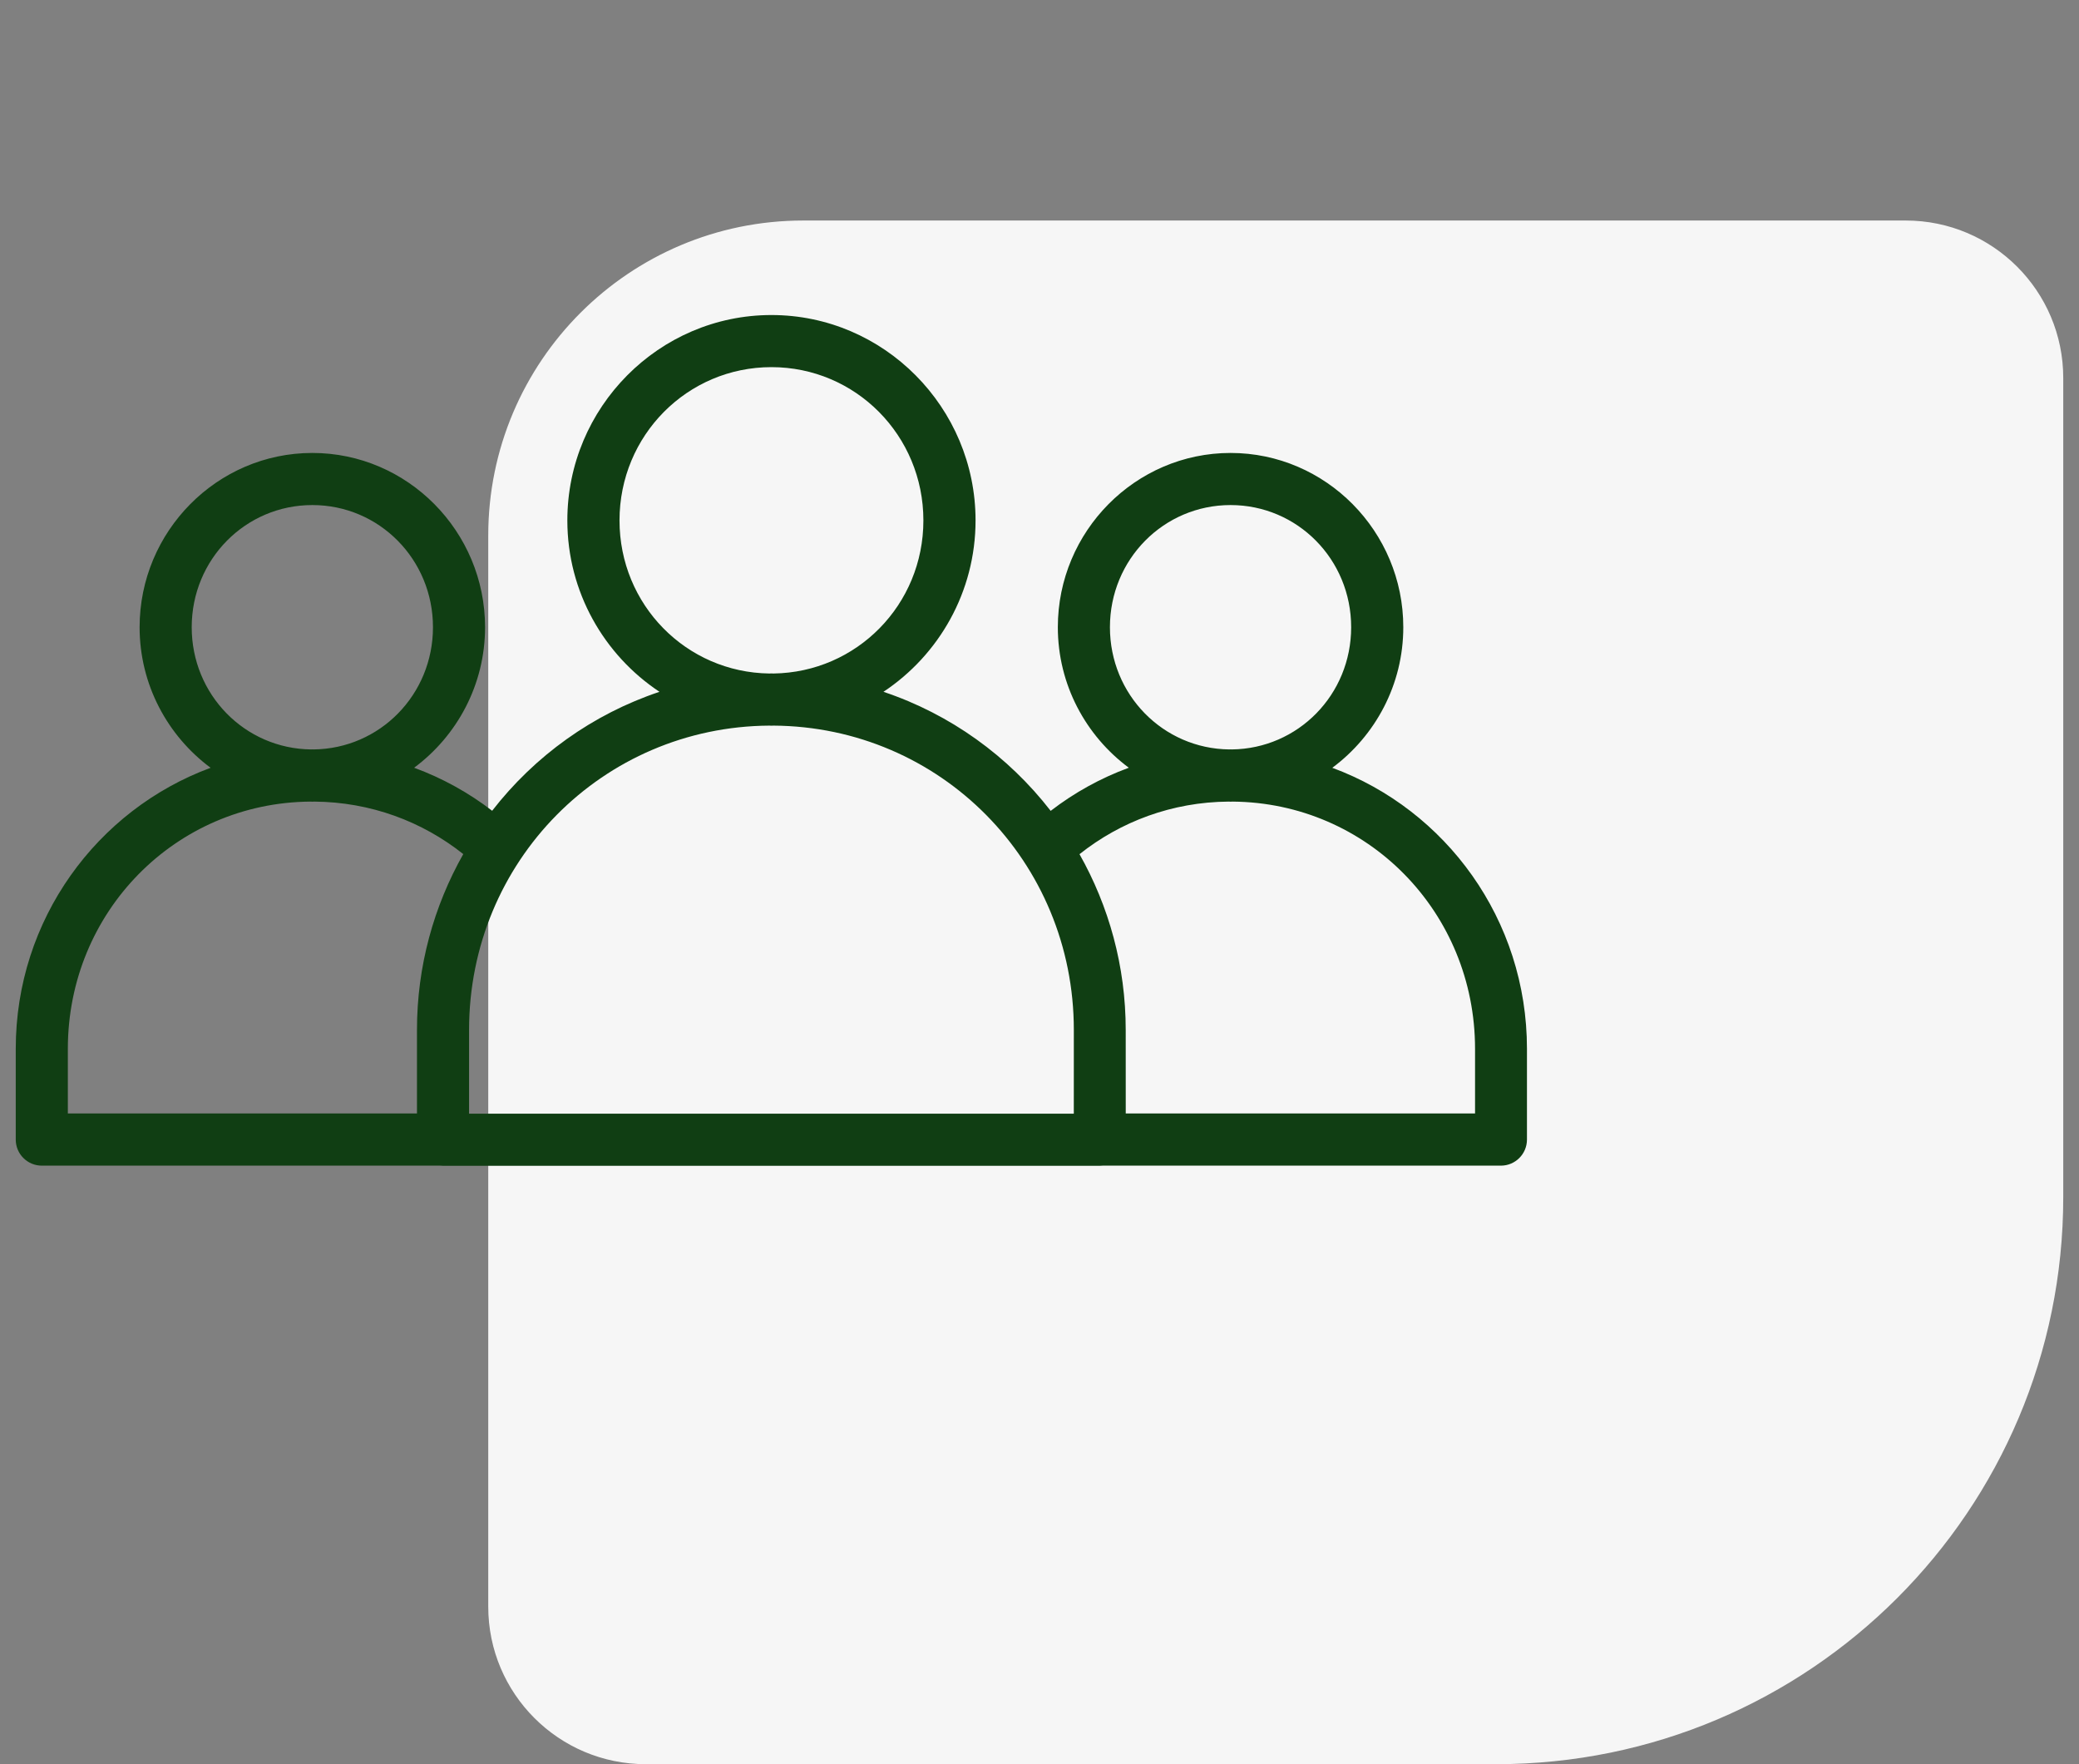 <svg width="66" height="56" viewBox="0 0 66 56" fill="none" xmlns="http://www.w3.org/2000/svg">
<rect x="0" y="0" width="66" height="56" fill="#808080" stroke="none"/>
<path d="M65.5 38C65.5 47.941 57.441 56 47.5 56L20.5 56C17.739 56 15.5 53.761 15.5 51L15.5 17C15.5 11.477 19.977 7 25.5 7L60.5 7C63.261 7 65.5 9.239 65.5 12L65.5 38Z" fill="#F6F6F6"/>
<path d="M24.49 10C20.919 10 18.011 12.934 18.011 16.52C18.011 18.789 19.177 20.793 20.936 21.96C18.811 22.671 16.972 23.998 15.624 25.736C14.878 25.162 14.045 24.701 13.147 24.37C14.509 23.36 15.399 21.735 15.399 19.91C15.399 16.868 12.939 14.378 9.915 14.378C6.892 14.378 4.432 16.868 4.432 19.91C4.432 21.736 5.323 23.361 6.686 24.372C3.077 25.704 0.5 29.19 0.5 33.293V36.175C0.5 36.395 0.588 36.606 0.744 36.76C0.9 36.916 1.111 37.002 1.331 37.001H13.976C14.006 37.005 14.037 37.006 14.067 37.006H34.913C34.944 37.006 34.975 37.005 35.005 37.001H47.651C48.106 36.999 48.474 36.63 48.475 36.175V33.293C48.475 29.19 45.902 25.704 42.295 24.372C43.658 23.361 44.549 21.736 44.549 19.91C44.549 16.868 42.089 14.378 39.066 14.378C36.043 14.378 33.582 16.868 33.582 19.91C33.582 21.735 34.473 23.359 35.835 24.37C34.935 24.701 34.101 25.164 33.355 25.739C32.007 24.001 30.171 22.671 28.046 21.96C29.805 20.793 30.97 18.789 30.97 16.52C30.97 12.934 28.061 10 24.49 10H24.49ZM24.49 11.654C27.161 11.654 29.314 13.822 29.314 16.52C29.314 19.198 27.195 21.344 24.553 21.379C24.532 21.379 24.511 21.376 24.49 21.376C24.469 21.376 24.448 21.379 24.427 21.379C21.785 21.345 19.667 19.198 19.667 16.52C19.667 13.822 21.819 11.654 24.49 11.654H24.49ZM9.916 16.032C12.035 16.032 13.745 17.753 13.745 19.91C13.745 22.053 12.057 23.765 9.958 23.789C9.944 23.789 9.93 23.787 9.916 23.787C9.902 23.787 9.888 23.789 9.873 23.789C7.774 23.765 6.086 22.052 6.086 19.91C6.086 17.753 7.796 16.032 9.915 16.032H9.916ZM39.065 16.032C41.185 16.032 42.894 17.753 42.894 19.91C42.894 22.053 41.207 23.765 39.107 23.789C39.093 23.789 39.08 23.787 39.065 23.787C39.051 23.787 39.038 23.789 39.023 23.789C36.924 23.765 35.236 22.052 35.236 19.91C35.236 17.753 36.946 16.032 39.065 16.032H39.065ZM24.427 23.033C24.448 23.033 24.468 23.036 24.49 23.036C24.511 23.036 24.532 23.033 24.553 23.033C29.85 23.067 34.09 27.343 34.09 32.695L34.089 35.351H14.891V32.695C14.891 27.342 19.129 23.067 24.426 23.033H24.427ZM9.852 25.445C9.873 25.445 9.894 25.448 9.915 25.448C9.937 25.448 9.957 25.445 9.979 25.445C11.77 25.459 13.405 26.077 14.707 27.111C13.776 28.759 13.237 30.662 13.237 32.696V35.345H2.154V33.293C2.154 28.943 5.574 25.479 9.852 25.445L9.852 25.445ZM39.002 25.445C39.023 25.445 39.044 25.448 39.065 25.448C39.087 25.448 39.107 25.445 39.128 25.445C43.406 25.479 46.827 28.944 46.827 33.294V35.345H35.738L35.737 32.696C35.737 30.663 35.2 28.762 34.27 27.114C35.573 26.079 37.209 25.459 39.002 25.445H39.002Z" fill="#103E13"/>
</svg>

